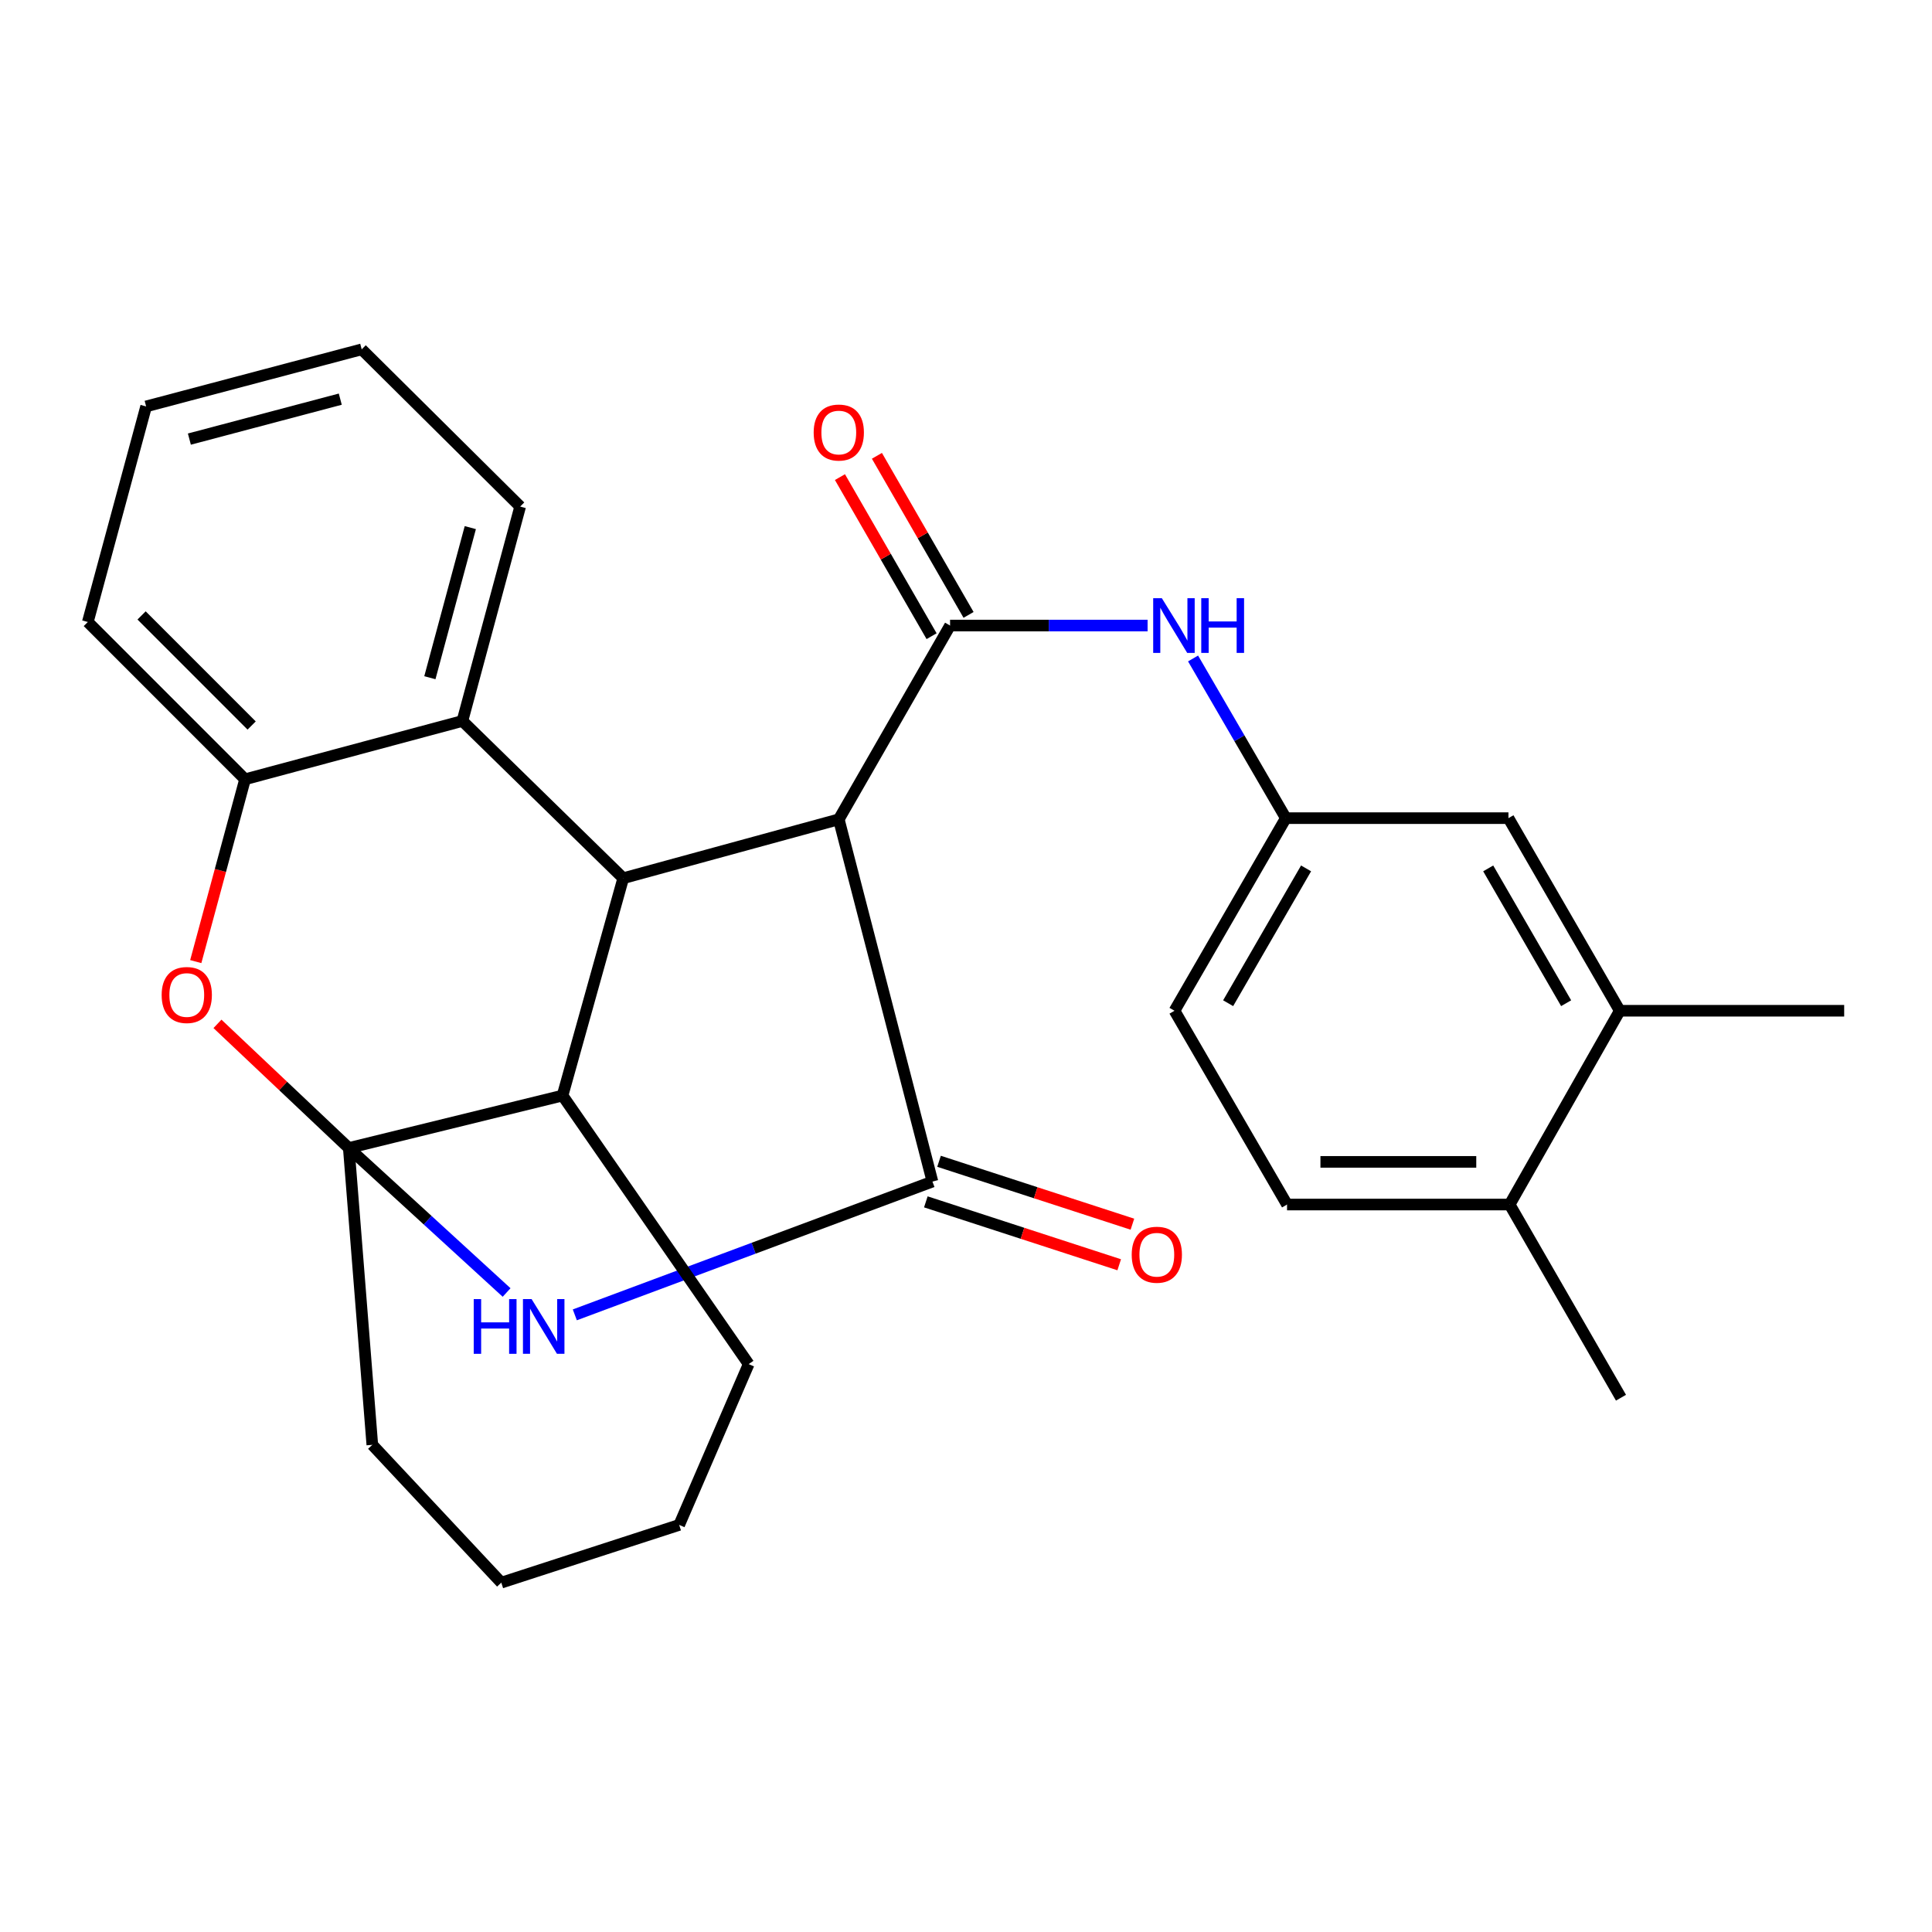 <?xml version='1.0' encoding='iso-8859-1'?>
<svg version='1.1' baseProfile='full'
              xmlns='http://www.w3.org/2000/svg'
                      xmlns:rdkit='http://www.rdkit.org/xml'
                      xmlns:xlink='http://www.w3.org/1999/xlink'
                  xml:space='preserve'
width='1000px' height='1000px' viewBox='0 0 1000 1000'>
<!-- END OF HEADER -->
<rect style='opacity:1.0;fill:#FFFFFF;stroke:none' width='1000' height='1000' x='0' y='0'> </rect>
<path class='bond-0' d='M 180.526,594.207 L 221.372,631.6' style='fill:none;fill-rule:evenodd;stroke:#000000;stroke-width:6px;stroke-linecap:butt;stroke-linejoin:miter;stroke-opacity:1' />
<path class='bond-0' d='M 221.372,631.6 L 262.217,668.994' style='fill:none;fill-rule:evenodd;stroke:#0000FF;stroke-width:6px;stroke-linecap:butt;stroke-linejoin:miter;stroke-opacity:1' />
<path class='bond-5' d='M 180.526,594.207 L 146.543,562.078' style='fill:none;fill-rule:evenodd;stroke:#000000;stroke-width:6px;stroke-linecap:butt;stroke-linejoin:miter;stroke-opacity:1' />
<path class='bond-5' d='M 146.543,562.078 L 112.559,529.948' style='fill:none;fill-rule:evenodd;stroke:#FF0000;stroke-width:6px;stroke-linecap:butt;stroke-linejoin:miter;stroke-opacity:1' />
<path class='bond-6' d='M 180.526,594.207 L 291.172,567.057' style='fill:none;fill-rule:evenodd;stroke:#000000;stroke-width:6px;stroke-linecap:butt;stroke-linejoin:miter;stroke-opacity:1' />
<path class='bond-17' d='M 180.526,594.207 L 192.709,747.852' style='fill:none;fill-rule:evenodd;stroke:#000000;stroke-width:6px;stroke-linecap:butt;stroke-linejoin:miter;stroke-opacity:1' />
<path class='bond-1' d='M 297.527,680.569 L 390.078,646.074' style='fill:none;fill-rule:evenodd;stroke:#0000FF;stroke-width:6px;stroke-linecap:butt;stroke-linejoin:miter;stroke-opacity:1' />
<path class='bond-1' d='M 390.078,646.074 L 482.628,611.578' style='fill:none;fill-rule:evenodd;stroke:#000000;stroke-width:6px;stroke-linecap:butt;stroke-linejoin:miter;stroke-opacity:1' />
<path class='bond-10' d='M 479.212,622.078 L 529.257,638.359' style='fill:none;fill-rule:evenodd;stroke:#000000;stroke-width:6px;stroke-linecap:butt;stroke-linejoin:miter;stroke-opacity:1' />
<path class='bond-10' d='M 529.257,638.359 L 579.301,654.641' style='fill:none;fill-rule:evenodd;stroke:#FF0000;stroke-width:6px;stroke-linecap:butt;stroke-linejoin:miter;stroke-opacity:1' />
<path class='bond-10' d='M 486.044,601.079 L 536.089,617.36' style='fill:none;fill-rule:evenodd;stroke:#000000;stroke-width:6px;stroke-linecap:butt;stroke-linejoin:miter;stroke-opacity:1' />
<path class='bond-10' d='M 536.089,617.36 L 586.133,633.642' style='fill:none;fill-rule:evenodd;stroke:#FF0000;stroke-width:6px;stroke-linecap:butt;stroke-linejoin:miter;stroke-opacity:1' />
<path class='bond-30' d='M 482.628,611.578 L 434.157,424.085' style='fill:none;fill-rule:evenodd;stroke:#000000;stroke-width:6px;stroke-linecap:butt;stroke-linejoin:miter;stroke-opacity:1' />
<path class='bond-2' d='M 434.157,424.085 L 322.579,454.559' style='fill:none;fill-rule:evenodd;stroke:#000000;stroke-width:6px;stroke-linecap:butt;stroke-linejoin:miter;stroke-opacity:1' />
<path class='bond-3' d='M 434.157,424.085 L 491.756,323.781' style='fill:none;fill-rule:evenodd;stroke:#000000;stroke-width:6px;stroke-linecap:butt;stroke-linejoin:miter;stroke-opacity:1' />
<path class='bond-9' d='M 491.756,323.781 L 542.874,323.781' style='fill:none;fill-rule:evenodd;stroke:#000000;stroke-width:6px;stroke-linecap:butt;stroke-linejoin:miter;stroke-opacity:1' />
<path class='bond-9' d='M 542.874,323.781 L 593.991,323.781' style='fill:none;fill-rule:evenodd;stroke:#0000FF;stroke-width:6px;stroke-linecap:butt;stroke-linejoin:miter;stroke-opacity:1' />
<path class='bond-12' d='M 501.323,318.269 L 477.606,277.099' style='fill:none;fill-rule:evenodd;stroke:#000000;stroke-width:6px;stroke-linecap:butt;stroke-linejoin:miter;stroke-opacity:1' />
<path class='bond-12' d='M 477.606,277.099 L 453.889,235.929' style='fill:none;fill-rule:evenodd;stroke:#FF0000;stroke-width:6px;stroke-linecap:butt;stroke-linejoin:miter;stroke-opacity:1' />
<path class='bond-12' d='M 482.189,329.292 L 458.471,288.122' style='fill:none;fill-rule:evenodd;stroke:#000000;stroke-width:6px;stroke-linecap:butt;stroke-linejoin:miter;stroke-opacity:1' />
<path class='bond-12' d='M 458.471,288.122 L 434.754,246.952' style='fill:none;fill-rule:evenodd;stroke:#FF0000;stroke-width:6px;stroke-linecap:butt;stroke-linejoin:miter;stroke-opacity:1' />
<path class='bond-4' d='M 322.579,454.559 L 291.172,567.057' style='fill:none;fill-rule:evenodd;stroke:#000000;stroke-width:6px;stroke-linecap:butt;stroke-linejoin:miter;stroke-opacity:1' />
<path class='bond-7' d='M 322.579,454.559 L 239.34,373.172' style='fill:none;fill-rule:evenodd;stroke:#000000;stroke-width:6px;stroke-linecap:butt;stroke-linejoin:miter;stroke-opacity:1' />
<path class='bond-8' d='M 101.327,497.721 L 114.084,450.536' style='fill:none;fill-rule:evenodd;stroke:#FF0000;stroke-width:6px;stroke-linecap:butt;stroke-linejoin:miter;stroke-opacity:1' />
<path class='bond-8' d='M 114.084,450.536 L 126.841,403.352' style='fill:none;fill-rule:evenodd;stroke:#000000;stroke-width:6px;stroke-linecap:butt;stroke-linejoin:miter;stroke-opacity:1' />
<path class='bond-20' d='M 291.172,567.057 L 387.514,706.067' style='fill:none;fill-rule:evenodd;stroke:#000000;stroke-width:6px;stroke-linecap:butt;stroke-linejoin:miter;stroke-opacity:1' />
<path class='bond-19' d='M 239.34,373.172 L 269.237,262.195' style='fill:none;fill-rule:evenodd;stroke:#000000;stroke-width:6px;stroke-linecap:butt;stroke-linejoin:miter;stroke-opacity:1' />
<path class='bond-19' d='M 222.502,350.782 L 243.43,273.097' style='fill:none;fill-rule:evenodd;stroke:#000000;stroke-width:6px;stroke-linecap:butt;stroke-linejoin:miter;stroke-opacity:1' />
<path class='bond-28' d='M 239.34,373.172 L 126.841,403.352' style='fill:none;fill-rule:evenodd;stroke:#000000;stroke-width:6px;stroke-linecap:butt;stroke-linejoin:miter;stroke-opacity:1' />
<path class='bond-21' d='M 126.841,403.352 L 45.455,321.941' style='fill:none;fill-rule:evenodd;stroke:#000000;stroke-width:6px;stroke-linecap:butt;stroke-linejoin:miter;stroke-opacity:1' />
<path class='bond-21' d='M 130.25,375.528 L 73.28,318.54' style='fill:none;fill-rule:evenodd;stroke:#000000;stroke-width:6px;stroke-linecap:butt;stroke-linejoin:miter;stroke-opacity:1' />
<path class='bond-13' d='M 617.529,340.823 L 641.538,382.147' style='fill:none;fill-rule:evenodd;stroke:#0000FF;stroke-width:6px;stroke-linecap:butt;stroke-linejoin:miter;stroke-opacity:1' />
<path class='bond-13' d='M 641.538,382.147 L 665.546,423.472' style='fill:none;fill-rule:evenodd;stroke:#000000;stroke-width:6px;stroke-linecap:butt;stroke-linejoin:miter;stroke-opacity:1' />
<path class='bond-11' d='M 838.391,523.162 L 780.768,423.472' style='fill:none;fill-rule:evenodd;stroke:#000000;stroke-width:6px;stroke-linecap:butt;stroke-linejoin:miter;stroke-opacity:1' />
<path class='bond-11' d='M 810.629,519.259 L 770.293,449.476' style='fill:none;fill-rule:evenodd;stroke:#000000;stroke-width:6px;stroke-linecap:butt;stroke-linejoin:miter;stroke-opacity:1' />
<path class='bond-22' d='M 838.391,523.162 L 954.545,523.162' style='fill:none;fill-rule:evenodd;stroke:#000000;stroke-width:6px;stroke-linecap:butt;stroke-linejoin:miter;stroke-opacity:1' />
<path class='bond-32' d='M 838.391,523.162 L 781.393,623.466' style='fill:none;fill-rule:evenodd;stroke:#000000;stroke-width:6px;stroke-linecap:butt;stroke-linejoin:miter;stroke-opacity:1' />
<path class='bond-14' d='M 665.546,423.472 L 780.768,423.472' style='fill:none;fill-rule:evenodd;stroke:#000000;stroke-width:6px;stroke-linecap:butt;stroke-linejoin:miter;stroke-opacity:1' />
<path class='bond-18' d='M 665.546,423.472 L 607.922,523.162' style='fill:none;fill-rule:evenodd;stroke:#000000;stroke-width:6px;stroke-linecap:butt;stroke-linejoin:miter;stroke-opacity:1' />
<path class='bond-18' d='M 676.021,449.476 L 635.685,519.259' style='fill:none;fill-rule:evenodd;stroke:#000000;stroke-width:6px;stroke-linecap:butt;stroke-linejoin:miter;stroke-opacity:1' />
<path class='bond-15' d='M 781.393,623.466 L 666.171,623.466' style='fill:none;fill-rule:evenodd;stroke:#000000;stroke-width:6px;stroke-linecap:butt;stroke-linejoin:miter;stroke-opacity:1' />
<path class='bond-15' d='M 764.11,601.384 L 683.455,601.384' style='fill:none;fill-rule:evenodd;stroke:#000000;stroke-width:6px;stroke-linecap:butt;stroke-linejoin:miter;stroke-opacity:1' />
<path class='bond-23' d='M 781.393,623.466 L 839.017,723.451' style='fill:none;fill-rule:evenodd;stroke:#000000;stroke-width:6px;stroke-linecap:butt;stroke-linejoin:miter;stroke-opacity:1' />
<path class='bond-16' d='M 666.171,623.466 L 607.922,523.162' style='fill:none;fill-rule:evenodd;stroke:#000000;stroke-width:6px;stroke-linecap:butt;stroke-linejoin:miter;stroke-opacity:1' />
<path class='bond-24' d='M 192.709,747.852 L 259.472,819.179' style='fill:none;fill-rule:evenodd;stroke:#000000;stroke-width:6px;stroke-linecap:butt;stroke-linejoin:miter;stroke-opacity:1' />
<path class='bond-25' d='M 269.237,262.195 L 187.212,180.821' style='fill:none;fill-rule:evenodd;stroke:#000000;stroke-width:6px;stroke-linecap:butt;stroke-linejoin:miter;stroke-opacity:1' />
<path class='bond-29' d='M 387.514,706.067 L 351.544,789.294' style='fill:none;fill-rule:evenodd;stroke:#000000;stroke-width:6px;stroke-linecap:butt;stroke-linejoin:miter;stroke-opacity:1' />
<path class='bond-27' d='M 45.455,321.941 L 75.634,210.362' style='fill:none;fill-rule:evenodd;stroke:#000000;stroke-width:6px;stroke-linecap:butt;stroke-linejoin:miter;stroke-opacity:1' />
<path class='bond-26' d='M 259.472,819.179 L 351.544,789.294' style='fill:none;fill-rule:evenodd;stroke:#000000;stroke-width:6px;stroke-linecap:butt;stroke-linejoin:miter;stroke-opacity:1' />
<path class='bond-31' d='M 187.212,180.821 L 75.634,210.362' style='fill:none;fill-rule:evenodd;stroke:#000000;stroke-width:6px;stroke-linecap:butt;stroke-linejoin:miter;stroke-opacity:1' />
<path class='bond-31' d='M 176.128,206.599 L 98.023,227.278' style='fill:none;fill-rule:evenodd;stroke:#000000;stroke-width:6px;stroke-linecap:butt;stroke-linejoin:miter;stroke-opacity:1' />
<path  class='atom-1' d='M 245.199 672.413
L 249.039 672.413
L 249.039 684.453
L 263.519 684.453
L 263.519 672.413
L 267.359 672.413
L 267.359 700.733
L 263.519 700.733
L 263.519 687.653
L 249.039 687.653
L 249.039 700.733
L 245.199 700.733
L 245.199 672.413
' fill='#0000FF'/>
<path  class='atom-1' d='M 275.159 672.413
L 284.439 687.413
Q 285.359 688.893, 286.839 691.573
Q 288.319 694.253, 288.399 694.413
L 288.399 672.413
L 292.159 672.413
L 292.159 700.733
L 288.279 700.733
L 278.319 684.333
Q 277.159 682.413, 275.919 680.213
Q 274.719 678.013, 274.359 677.333
L 274.359 700.733
L 270.679 700.733
L 270.679 672.413
L 275.159 672.413
' fill='#0000FF'/>
<path  class='atom-6' d='M 83.674 515.01
Q 83.674 508.21, 87.034 504.41
Q 90.394 500.61, 96.674 500.61
Q 102.954 500.61, 106.314 504.41
Q 109.674 508.21, 109.674 515.01
Q 109.674 521.89, 106.274 525.81
Q 102.874 529.69, 96.674 529.69
Q 90.434 529.69, 87.034 525.81
Q 83.674 521.93, 83.674 515.01
M 96.674 526.49
Q 100.994 526.49, 103.314 523.61
Q 105.674 520.69, 105.674 515.01
Q 105.674 509.45, 103.314 506.65
Q 100.994 503.81, 96.674 503.81
Q 92.354 503.81, 89.994 506.61
Q 87.674 509.41, 87.674 515.01
Q 87.674 520.73, 89.994 523.61
Q 92.354 526.49, 96.674 526.49
' fill='#FF0000'/>
<path  class='atom-10' d='M 601.368 309.621
L 610.648 324.621
Q 611.568 326.101, 613.048 328.781
Q 614.528 331.461, 614.608 331.621
L 614.608 309.621
L 618.368 309.621
L 618.368 337.941
L 614.488 337.941
L 604.528 321.541
Q 603.368 319.621, 602.128 317.421
Q 600.928 315.221, 600.568 314.541
L 600.568 337.941
L 596.888 337.941
L 596.888 309.621
L 601.368 309.621
' fill='#0000FF'/>
<path  class='atom-10' d='M 621.768 309.621
L 625.608 309.621
L 625.608 321.661
L 640.088 321.661
L 640.088 309.621
L 643.928 309.621
L 643.928 337.941
L 640.088 337.941
L 640.088 324.861
L 625.608 324.861
L 625.608 337.941
L 621.768 337.941
L 621.768 309.621
' fill='#0000FF'/>
<path  class='atom-11' d='M 585.77 649.444
Q 585.77 642.644, 589.13 638.844
Q 592.49 635.044, 598.77 635.044
Q 605.05 635.044, 608.41 638.844
Q 611.77 642.644, 611.77 649.444
Q 611.77 656.324, 608.37 660.244
Q 604.97 664.124, 598.77 664.124
Q 592.53 664.124, 589.13 660.244
Q 585.77 656.364, 585.77 649.444
M 598.77 660.924
Q 603.09 660.924, 605.41 658.044
Q 607.77 655.124, 607.77 649.444
Q 607.77 643.884, 605.41 641.084
Q 603.09 638.244, 598.77 638.244
Q 594.45 638.244, 592.09 641.044
Q 589.77 643.844, 589.77 649.444
Q 589.77 655.164, 592.09 658.044
Q 594.45 660.924, 598.77 660.924
' fill='#FF0000'/>
<path  class='atom-13' d='M 421.157 223.876
Q 421.157 217.076, 424.517 213.276
Q 427.877 209.476, 434.157 209.476
Q 440.437 209.476, 443.797 213.276
Q 447.157 217.076, 447.157 223.876
Q 447.157 230.756, 443.757 234.676
Q 440.357 238.556, 434.157 238.556
Q 427.917 238.556, 424.517 234.676
Q 421.157 230.796, 421.157 223.876
M 434.157 235.356
Q 438.477 235.356, 440.797 232.476
Q 443.157 229.556, 443.157 223.876
Q 443.157 218.316, 440.797 215.516
Q 438.477 212.676, 434.157 212.676
Q 429.837 212.676, 427.477 215.476
Q 425.157 218.276, 425.157 223.876
Q 425.157 229.596, 427.477 232.476
Q 429.837 235.356, 434.157 235.356
' fill='#FF0000'/>
</svg>
